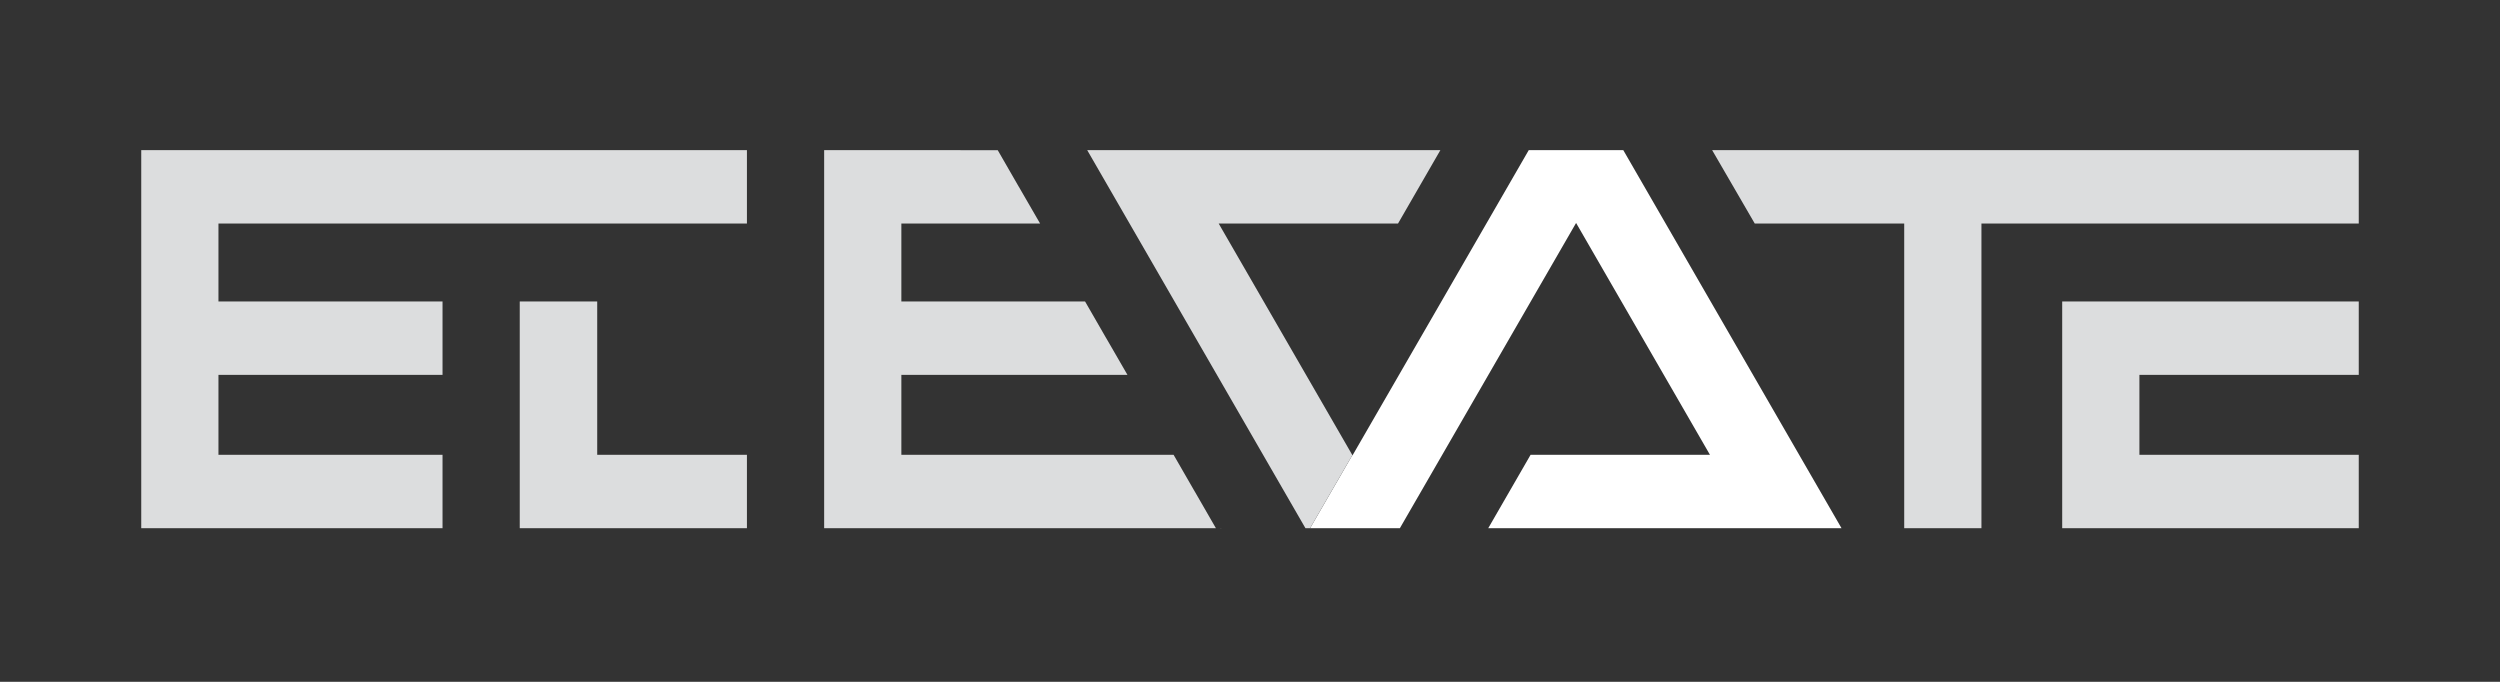 <svg width="165" height="45" viewBox="0 0 165 45" fill="none" xmlns="http://www.w3.org/2000/svg">
<rect x="0" y="0" width="165" height="45" fill="#333333" stroke="none"/>
<g clip-path="url(#clip0_1764_1186)">
<g clip-path="url(#clip1_1764_1186)">
<path d="M80.528 34.867H80.618L80.623 34.861H80.523L80.528 34.867Z" fill="#DCDDDE"/>
<path d="M138.65 19.895H136.105V22.317V24.74V30.015V32.438V34.861H138.65H141.201H155.678V32.438V30.015H141.201V24.74H155.678V22.317V19.895H141.201H138.65Z" fill="#DCDDDE"/>
<path d="M39.416 24.74V22.317V19.895H36.871H34.32H34.303V22.317V24.74V30.015V32.438V34.861H34.32H36.871H39.416H49.297V32.438V30.015H39.416V24.74Z" fill="#DCDDDE"/>
<path d="M36.871 9.908H34.598H34.32H34.303H14.418H11.873H9.322V12.331V14.754V19.895V22.318V24.741V30.015V32.438V34.861H11.873H14.418H29.207V32.438V30.015H14.418V24.741H29.207V22.318V19.895H14.418V14.754H34.303H34.32H34.598H36.871H39.416H49.297V12.331V9.908H39.416H36.871Z" fill="#DCDDDE"/>
<path d="M78.852 32.438L77.459 30.021L77.454 30.015H59.49V24.741H74.412L73.014 22.323L73.009 22.318L71.616 19.9L71.611 19.895H59.49V14.754H68.647L67.249 12.336L67.244 12.331L65.851 9.913L59.49 9.908H56.94H54.394V12.331V14.754V19.895V22.318V24.741V30.015V32.438V34.861H56.94H59.49H80.25L78.857 32.444L78.852 32.438Z" fill="#DCDDDE"/>
<path d="M141.202 9.908H138.651H136.105H130.775H128.224H125.678H113.001L115.814 14.754H125.678V19.895V22.318V24.741V30.015V32.438V34.861H128.224H130.775V32.438V30.015V24.741V22.318V19.895V14.754H136.105H138.651H141.202H155.678V12.331V9.908H141.202Z" fill="#DCDDDE"/>
<path d="M107.136 9.908H106.796H106.785H101.248H100.914H100.898L95.439 19.366L95.823 18.708L95.439 19.366L89.267 30.054L89.256 30.038L86.466 34.861H86.494H86.505H92.041H92.381H92.392L104.022 14.715L112.856 30.015H101.02L98.224 34.861H115.619H115.652H121.54L107.136 9.908Z" fill="white"/>
<path d="M80.433 14.754H92.269L95.066 9.908H77.676H77.637H71.755L86.159 34.861H86.466L89.256 30.038L80.433 14.754Z" fill="#DCDDDE"/>
</g>
</g>
<defs>
<clipPath id="clip0_1764_1186">
<rect width="146.356" height="24.959" fill="white" transform="translate(9.322 9.908)"/>
</clipPath>
<clipPath id="clip1_1764_1186">
<rect width="146.356" height="24.959" fill="white" transform="translate(9.322 9.908)"/>
</clipPath>
</defs>
</svg>

